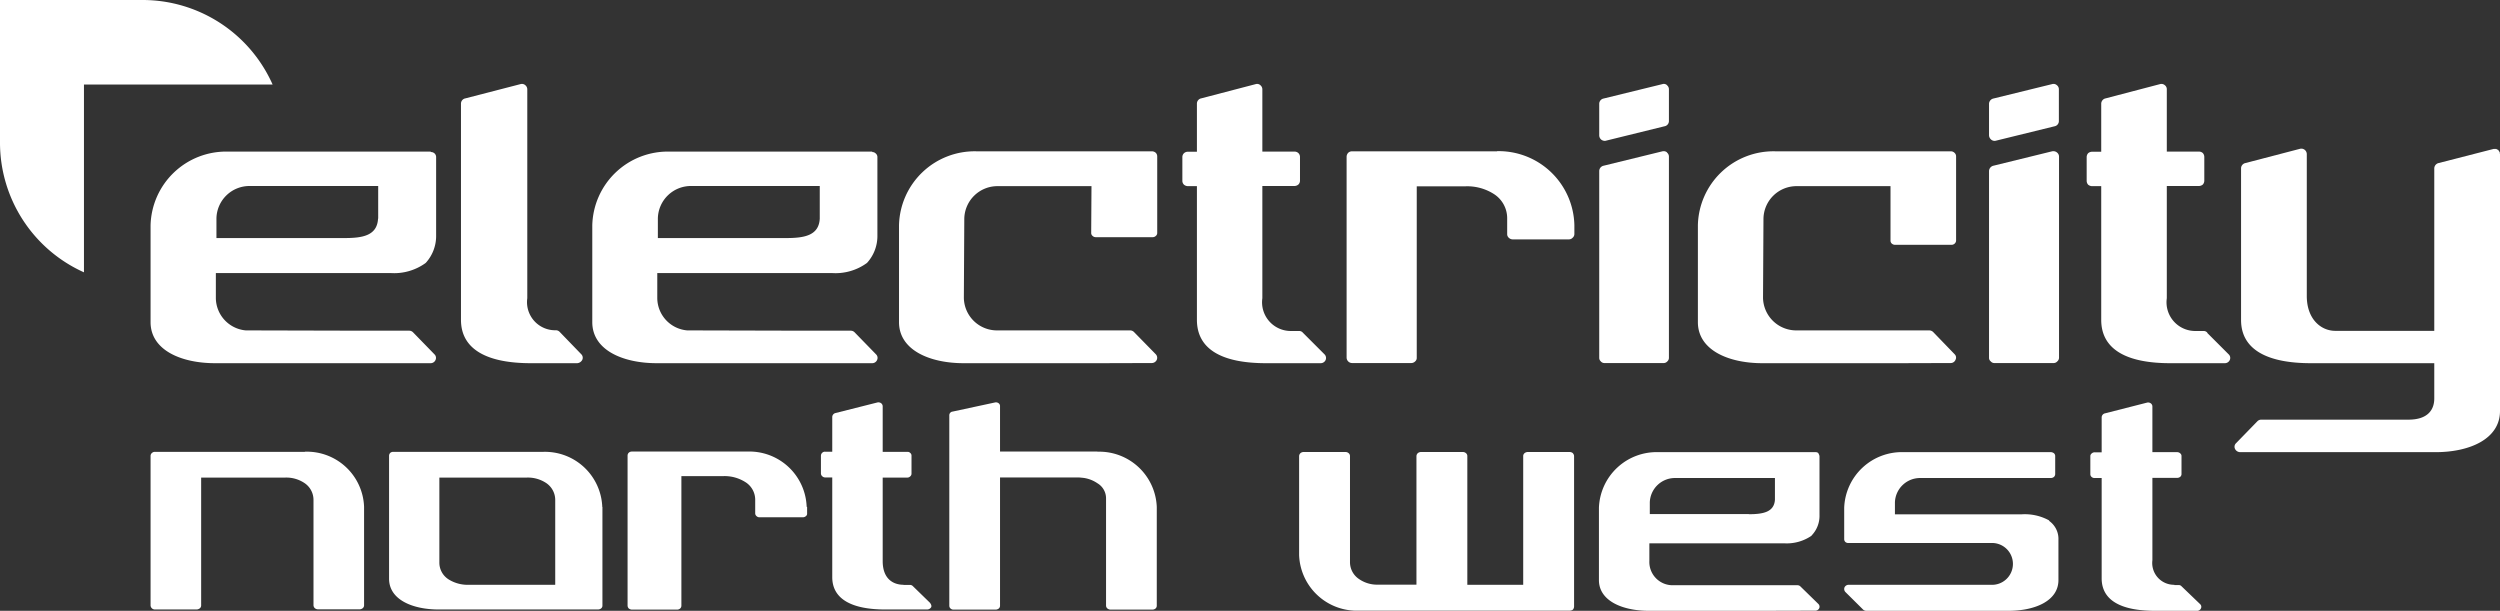 <?xml version="1.0" encoding="UTF-8"?> <svg xmlns="http://www.w3.org/2000/svg" id="ENWL_full_colour_no_strapline" data-name="ENWL_full colour_no strapline" width="170.02" height="41.54" viewBox="0 0 170.02 41.54"><rect x="0" y="0" width="170.02" height="41.54" fill="#333333" stroke="none"/><path id="Path_765" data-name="Path 765" d="M54.86,34.47a3.9,3.9,0,0,0-4.03-3.76H42.97a.3.3,0,0,0-.21.08.273.273,0,0,0-.08.19v10.2a.3.3,0,0,0,.08.2.387.387,0,0,0,.21.08h3.09a.329.329,0,0,0,.2-.08.263.263,0,0,0,.08-.2v-8.8h2.85a2.632,2.632,0,0,1,1.49.4A1.415,1.415,0,0,1,51.36,34v.91a.246.246,0,0,0,.09.19.286.286,0,0,0,.21.08H54.6a.323.323,0,0,0,.21-.08.213.213,0,0,0,.08-.19v-.44Z" fill="#fff"></path><path id="Path_766" data-name="Path 766" d="M20.73,30.73H10.55a.282.282,0,0,0-.21.07.261.261,0,0,0-.1.2V41.17a.283.283,0,0,0,.09.2.3.3,0,0,0,.21.08h2.84a.387.387,0,0,0,.21-.08.252.252,0,0,0,.09-.2V32.48h5.7a2.217,2.217,0,0,1,1.34.38,1.375,1.375,0,0,1,.6,1.15v7.15a.283.283,0,0,0,.09.2.349.349,0,0,0,.22.08h2.83a.359.359,0,0,0,.21-.08.252.252,0,0,0,.09-.2v-6.7a3.894,3.894,0,0,0-4.03-3.74" fill="#fff"></path><path id="Path_767" data-name="Path 767" d="M40.96,34.48a3.9,3.9,0,0,0-4.03-3.75H26.75a.3.3,0,0,0-.21.07.279.279,0,0,0-.08.2v8.36c0,1.43,1.61,2.09,3.37,2.09H40.67a.349.349,0,0,0,.22-.08.244.244,0,0,0,.08-.2V34.48Zm-3.21,5.29H31.91a2.439,2.439,0,0,1-1.39-.36,1.347,1.347,0,0,1-.64-1.16V32.48h5.93a2.248,2.248,0,0,1,1.35.38,1.387,1.387,0,0,1,.6,1.15v5.75Z" fill="#fff"></path><path id="Path_768" data-name="Path 768" d="M74.64,30.71H68.01V27.62a.233.233,0,0,0-.1-.2.3.3,0,0,0-.24-.05l-2.88.62a.252.252,0,0,0-.23.26V41.19a.256.256,0,0,0,.08.19.306.306,0,0,0,.2.08h2.89a.386.386,0,0,0,.2-.08.256.256,0,0,0,.08-.19V32.47H73.3c.14,0,.27.02.39.03a2.223,2.223,0,0,1,.95.37,1.189,1.189,0,0,1,.58,1.03v7.29a.265.265,0,0,0,.09.19.386.386,0,0,0,.2.08h2.88a.355.355,0,0,0,.2-.08.256.256,0,0,0,.08-.19V34.48a3.913,3.913,0,0,0-4.04-3.76" fill="#fff"></path><path id="Path_769" data-name="Path 769" d="M106.97,30.82a.349.349,0,0,0-.22-.08H103.9a.349.349,0,0,0-.22.08.252.252,0,0,0-.09.2v8.75h-3.8V31.02a.252.252,0,0,0-.09-.2.323.323,0,0,0-.21-.08H96.64a.349.349,0,0,0-.22.08.288.288,0,0,0-.09.2v8.74H93.76a2.165,2.165,0,0,1-1.35-.39,1.379,1.379,0,0,1-.6-1.16V31.02a.252.252,0,0,0-.09-.2.323.323,0,0,0-.21-.08H88.66a.329.329,0,0,0-.22.08.288.288,0,0,0-.09.2v6.73a3.927,3.927,0,0,0,4.06,3.78h14.34a.41.41,0,0,0,.22-.07.344.344,0,0,0,.08-.21V31.03a.279.279,0,0,0-.08-.2" fill="#fff"></path><path id="Path_770" data-name="Path 770" d="M123.67,30.82a.288.288,0,0,0-.2-.07H112.8a3.927,3.927,0,0,0-4.06,3.78v4.92c0,1.43,1.63,2.09,3.39,2.09h7.6l3.72-.01a.292.292,0,0,0,.27-.16.263.263,0,0,0-.05-.29l-1.23-1.2a.279.279,0,0,0-.2-.08H113.7a1.582,1.582,0,0,1-1.53-1.65v-1.2h9.17a2.975,2.975,0,0,0,1.85-.51l.02-.03a1.916,1.916,0,0,0,.53-1.39V31.03a.359.359,0,0,0-.07-.18m-4.74,4.11H112.2v-.8a1.712,1.712,0,0,1,1.77-1.65h6.74v1.47c-.05.86-.83.99-1.77.99" fill="#fff"></path><path id="Path_771" data-name="Path 771" d="M61.46,39.77c-.76,0-1.43-.44-1.43-1.61h0V32.48H61.7a.279.279,0,0,0,.2-.08.246.246,0,0,0,.09-.19V30.99a.232.232,0,0,0-.09-.19.249.249,0,0,0-.2-.07H60.03V27.64a.266.266,0,0,0-.11-.22.312.312,0,0,0-.25-.05l-2.85.72a.284.284,0,0,0-.22.26v2.37h-.48a.258.258,0,0,0-.2.07.284.284,0,0,0-.09.19V32.2a.262.262,0,0,0,.09.19.279.279,0,0,0,.2.08h.48v6.78c0,1.5,1.34,2.2,3.61,2.2h2.85a.324.324,0,0,0,.27-.16c.05-.11-.05-.27-.13-.34l-1.12-1.09a.257.257,0,0,0-.2-.08h-.43Z" fill="#fff"></path><path id="Path_772" data-name="Path 772" d="M147.88,39.77a1.482,1.482,0,0,1-1.5-1.67h0V32.5h1.69a.346.346,0,0,0,.2-.07.246.246,0,0,0,.09-.19V31.01a.227.227,0,0,0-.09-.18.3.3,0,0,0-.2-.08h-1.69v-3.1a.266.266,0,0,0-.11-.22.312.312,0,0,0-.25-.05l-2.86.73a.287.287,0,0,0-.23.27v2.38h-.47a.3.3,0,0,0-.21.08.227.227,0,0,0-.09.18v1.23a.246.246,0,0,0,.09.19.3.3,0,0,0,.21.07h.47v6.82c0,1.52,1.35,2.21,3.62,2.21h2.87a.278.278,0,0,0,.26-.16.244.244,0,0,0-.05-.29l-1.27-1.22a.244.244,0,0,0-.2-.08h-.29Z" fill="#fff"></path><path id="Path_773" data-name="Path 773" d="M139.37,35.4a3.426,3.426,0,0,0-1.91-.42h-8.59v-.82a1.712,1.712,0,0,1,1.77-1.65h8.83a.349.349,0,0,0,.22-.08.273.273,0,0,0,.08-.19V31.01a.25.25,0,0,0-.08-.18.349.349,0,0,0-.22-.08h-9.99a3.927,3.927,0,0,0-4.06,3.78v2.15a.269.269,0,0,0,.08.18.316.316,0,0,0,.19.07h9.69a1.423,1.423,0,1,1,0,2.84h-9.65a.312.312,0,0,0-.29.18.3.3,0,0,0,.06.31l1.2,1.19a.333.333,0,0,0,.21.09h9.69c1.77,0,3.39-.66,3.39-2.09V36.72a1.5,1.5,0,0,0-.64-1.3" fill="#fff"></path><path id="Path_774" data-name="Path 774" d="M5.71,5.75H18.54A9.676,9.676,0,0,0,9.7,0H0V9.69a9.67,9.67,0,0,0,5.71,8.83Z" fill="#fff"></path><path id="Path_775" data-name="Path 775" d="M38.07,22.58a.355.355,0,0,0-.26-.12,1.914,1.914,0,0,1-1.95-2.18h0V6.07a.365.365,0,0,0-.14-.28.341.341,0,0,0-.32-.07l-3.75.97a.364.364,0,0,0-.3.36v14.7c0,2.03,1.8,2.95,4.75,2.95h3.16a.423.423,0,0,0,.34-.23.333.333,0,0,0-.07-.38l-1.45-1.5Z" fill="#fff"></path><path id="Path_776" data-name="Path 776" d="M101.82,10.29H91.95a.38.38,0,0,0-.26.1.407.407,0,0,0-.11.25V24.33a.376.376,0,0,0,.37.36h4.02a.369.369,0,0,0,.27-.11.307.307,0,0,0,.11-.25V12.67h3.34a3.368,3.368,0,0,1,1.93.54,1.951,1.951,0,0,1,.88,1.64v1.07a.325.325,0,0,0,.11.25.381.381,0,0,0,.26.11h3.83a.341.341,0,0,0,.25-.11.334.334,0,0,0,.12-.25v-.61a5.151,5.151,0,0,0-5.26-5.03" fill="#fff"></path><path id="Path_777" data-name="Path 777" d="M78.34,10.29H66.39a5.148,5.148,0,0,0-5.25,5.03v6.59c0,1.91,2.11,2.79,4.39,2.79h9.36l3.44-.01a.376.376,0,0,0,.34-.22.35.35,0,0,0-.07-.38l-1.47-1.5a.373.373,0,0,0-.26-.12H67.84a2.253,2.253,0,0,1-2.29-2.2l.03-5.41a2.255,2.255,0,0,1,2.3-2.2h6.35l-.02,3.18a.252.252,0,0,0,.09.2.31.31,0,0,0,.22.09h3.87a.31.31,0,0,0,.22-.09.252.252,0,0,0,.09-.2V10.63a.349.349,0,0,0-.1-.24.4.4,0,0,0-.26-.1" fill="#fff"></path><path id="Path_778" data-name="Path 778" d="M132.67,10.29H120.72a5.142,5.142,0,0,0-5.25,5.03v6.59c0,1.91,2.1,2.79,4.38,2.79h9.37l3.44-.01a.351.351,0,0,0,.33-.22.316.316,0,0,0-.06-.38l-1.45-1.5a.393.393,0,0,0-.26-.12h-9.03a2.259,2.259,0,0,1-2.29-2.2l.03-5.41a2.249,2.249,0,0,1,2.3-2.2h6.34v3.69a.278.278,0,0,0,.08.21.337.337,0,0,0,.22.09h3.86a.312.312,0,0,0,.21-.09.288.288,0,0,0,.09-.21V10.63a.319.319,0,0,0-.11-.24.355.355,0,0,0-.25-.1" fill="#fff"></path><path id="Path_779" data-name="Path 779" d="M113.37,5.79a.317.317,0,0,0-.31-.07l-4,.98a.37.37,0,0,0-.3.34V9.21a.389.389,0,0,0,.13.28.4.4,0,0,0,.24.09.22.22,0,0,0,.08-.01l3.98-.98a.361.361,0,0,0,.31-.35V6.07a.35.35,0,0,0-.14-.28" fill="#fff"></path><path id="Path_780" data-name="Path 780" d="M113.37,10.36a.374.374,0,0,0-.31-.07l-4,.98a.374.374,0,0,0-.3.36v12.7a.325.325,0,0,0,.11.25.314.314,0,0,0,.26.11h3.99a.334.334,0,0,0,.27-.11.325.325,0,0,0,.11-.25V10.65a.35.35,0,0,0-.14-.28" fill="#fff"></path><path id="Path_781" data-name="Path 781" d="M139.88,5.79a.341.341,0,0,0-.32-.07l-3.99.98a.381.381,0,0,0-.3.34V9.21a.4.4,0,0,0,.14.28.352.352,0,0,0,.23.09.277.277,0,0,0,.09-.01l3.99-.98a.361.361,0,0,0,.3-.35V6.07a.35.35,0,0,0-.14-.28" fill="#fff"></path><path id="Path_782" data-name="Path 782" d="M139.88,10.36a.405.405,0,0,0-.32-.07l-3.99.98a.384.384,0,0,0-.3.36v12.7a.3.3,0,0,0,.12.25.314.314,0,0,0,.26.11h4a.327.327,0,0,0,.26-.11.334.334,0,0,0,.12-.25V10.65a.35.35,0,0,0-.14-.28" fill="#fff"></path><path id="Path_783" data-name="Path 783" d="M59.33,10.31H45.52a5.138,5.138,0,0,0-5.24,5.02v6.58c0,1.91,2.1,2.79,4.38,2.79H59.31a.36.36,0,0,0,.34-.22.333.333,0,0,0-.07-.38l-1.46-1.5a.363.363,0,0,0-.26-.11H54.79l-7.82-.02h-.23a2.222,2.222,0,0,1-2.04-2.18V18.57H56.57a3.631,3.631,0,0,0,2.38-.68l.04-.04A2.709,2.709,0,0,0,59.67,16V10.67a.315.315,0,0,0-.11-.23.332.332,0,0,0-.25-.1m-3.56,4.53c-.06,1.16-1.07,1.32-2.29,1.32H44.74V14.85a2.249,2.249,0,0,1,2.3-2.2h8.71v2.21Z" fill="#fff"></path><path id="Path_784" data-name="Path 784" d="M29.29,10.31H15.49a5.14,5.14,0,0,0-5.25,5.02v6.58c0,1.91,2.1,2.79,4.38,2.79H29.28a.36.36,0,0,0,.34-.22.333.333,0,0,0-.07-.38l-1.46-1.5a.363.363,0,0,0-.26-.11H24.77l-7.82-.02h-.23a2.23,2.23,0,0,1-2.04-2.18V18.57H26.56a3.65,3.65,0,0,0,2.38-.68l.04-.04A2.709,2.709,0,0,0,29.66,16V10.67a.345.345,0,0,0-.1-.23.354.354,0,0,0-.26-.1m-3.59,4.53c-.06,1.16-1.06,1.32-2.28,1.32H14.72V14.85a2.246,2.246,0,0,1,2.29-2.2h8.71v2.21Z" fill="#fff"></path><path id="Path_785" data-name="Path 785" d="M88.61,22.63a.322.322,0,0,0-.26-.12H87.8a1.953,1.953,0,0,1-1.95-2.23h0V12.65h2.18a.427.427,0,0,0,.27-.1.363.363,0,0,0,.11-.26V10.67a.363.363,0,0,0-.11-.26.378.378,0,0,0-.27-.1H85.85V6.07a.365.365,0,0,0-.14-.28.322.322,0,0,0-.31-.07l-3.71.97a.365.365,0,0,0-.29.36v3.27h-.61a.378.378,0,0,0-.27.1.363.363,0,0,0-.11.26V12.3a.363.363,0,0,0,.11.26.427.427,0,0,0,.27.1h.61v9.09c0,2.03,1.74,2.95,4.7,2.95h3.71a.367.367,0,0,0,.34-.21.349.349,0,0,0-.07-.39l-1.46-1.46Z" fill="#fff"></path><path id="Path_786" data-name="Path 786" d="M150.12,22.63a.322.322,0,0,0-.26-.12h-.55a1.953,1.953,0,0,1-1.95-2.23h0V12.65h2.18a.427.427,0,0,0,.27-.1.4.4,0,0,0,.1-.26V10.67a.4.4,0,0,0-.1-.26.378.378,0,0,0-.27-.1h-2.18V6.07a.337.337,0,0,0-.14-.28.347.347,0,0,0-.32-.07l-3.7.97a.374.374,0,0,0-.3.36v3.27h-.62a.412.412,0,0,0-.27.1.4.4,0,0,0-.1.26V12.3a.4.4,0,0,0,.1.26.427.427,0,0,0,.27.1h.62v9.09c0,2.03,1.75,2.95,4.69,2.95h3.71a.367.367,0,0,0,.34-.21.333.333,0,0,0-.07-.39l-1.46-1.46Z" fill="#fff"></path><path id="Path_787" data-name="Path 787" d="M170.01,10.46V10.4c0-.02,0-.04-.02-.05v-.02a.186.186,0,0,1-.03-.04.124.124,0,0,1-.02-.03s-.02-.02-.02-.03v-.01h-.01c0-.01-.01-.02-.02-.03h-.01a.062.062,0,0,1-.04-.02.052.052,0,0,0-.04-.02.036.036,0,0,1-.03-.02h-.19l-3.74.96a.382.382,0,0,0-.29.36V22.5h-6.73c-.98,0-1.94-.8-1.94-2.37h0V10.47a.382.382,0,0,0-.14-.28.37.37,0,0,0-.32-.07l-3.72.97a.371.371,0,0,0-.29.35V21.76c0,2.02,1.79,2.94,4.74,2.94h8.4v2.4c0,.75-.42,1.44-1.76,1.44H153.78a.363.363,0,0,0-.26.11l-1.45,1.49a.333.333,0,0,0-.07.39.393.393,0,0,0,.34.22h13.31c2.28,0,4.37-.88,4.37-2.8V10.47h0Z" fill="#fff"></path></svg> 